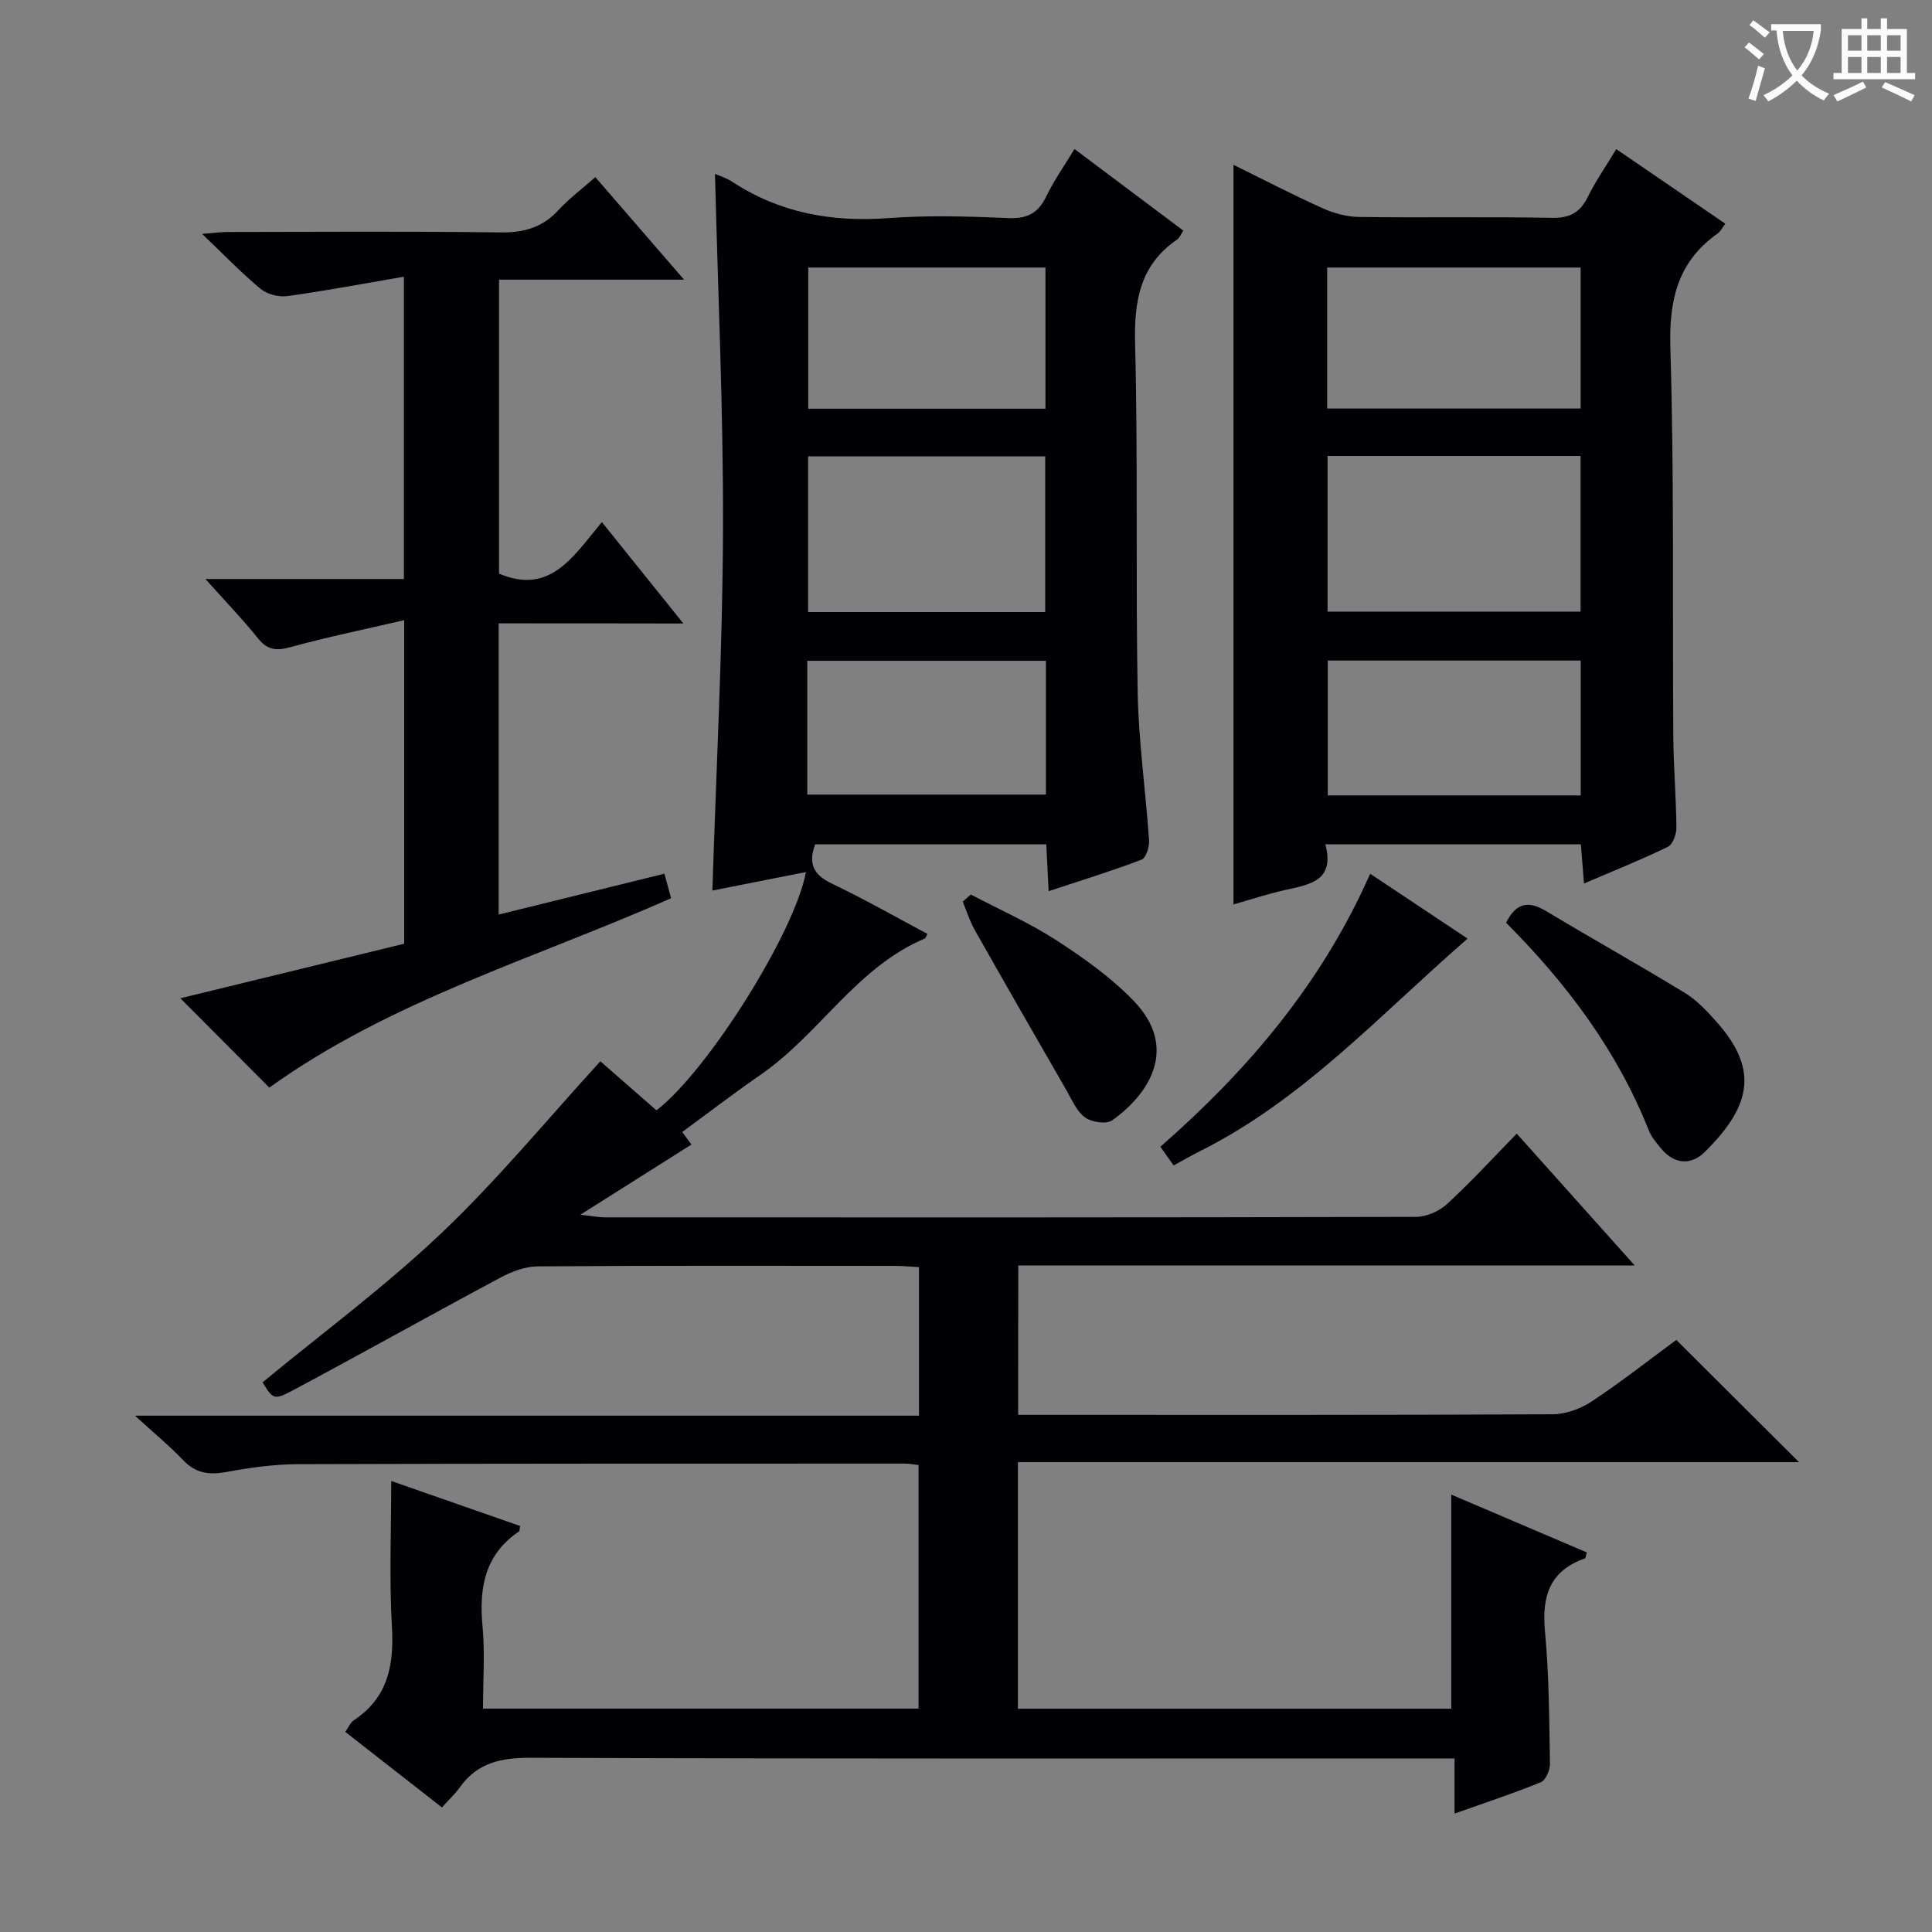 <svg enable-background="new 0 0 400 400" viewBox="0 0 400 400" xmlns="http://www.w3.org/2000/svg"><rect x="0" y="0" width="400" height="400" fill="#808080" stroke="none"/><g fill="#010105"><path d="m210.8 292.93h5.18c35.16 0 70.33.06 105.49-.12 2.74-.01 5.81-1.16 8.13-2.69 6.09-4.04 11.86-8.58 17.46-12.7 8.43 8.39 16.78 16.71 25.41 25.3-53.75 0-107.57 0-161.72 0v51.05h89.72c0-14.58 0-29.13 0-44.33 9.39 4.01 18.74 8 28.06 11.97-.21.68-.23 1.19-.41 1.25-7.3 2.57-8.93 7.85-8.25 15.1.86 9.09.87 18.27 1.03 27.42.02 1.3-.88 3.4-1.89 3.81-5.65 2.31-11.47 4.22-17.86 6.49 0-3.98 0-7.38 0-11.41-2.43 0-4.36 0-6.3 0-61.66 0-123.33.09-184.99-.14-6.13-.02-11.03 1.01-14.67 6.13-.96 1.35-2.2 2.49-3.69 4.15-6.8-5.31-13.28-10.39-20.01-15.64.67-.93 1.05-1.93 1.77-2.41 7.09-4.7 8.34-11.43 7.88-19.42-.57-9.9-.14-19.86-.14-30.12 8.62 3.01 17.66 6.17 26.68 9.32-.11.59-.07 1.03-.24 1.14-7.07 4.78-8.28 11.64-7.54 19.57.52 5.58.1 11.24.1 17.1h90.18c0-16.73 0-33.44 0-50.44-1.01-.11-1.95-.29-2.9-.29-41.83.01-83.66-.02-125.49.12-4.96.02-9.96.69-14.85 1.61-3.59.67-6.38.32-9-2.42-2.85-2.98-6.06-5.63-10-9.23h162.33c0-10.54 0-20.46 0-30.76-1.78-.09-3.39-.25-4.99-.25-24.66-.02-49.33-.08-73.99.1-2.61.02-5.42 1.11-7.78 2.38-14.34 7.67-28.53 15.63-42.88 23.29-3.96 2.11-4.14 1.78-6.27-1.66 12.44-10.27 25.44-19.88 37.07-30.93 11.64-11.06 21.91-23.57 32.87-35.54 3.4 2.98 7.52 6.58 11.61 10.15 10.48-8 28.61-36.7 30.95-49.33-6.59 1.3-12.96 2.56-19.37 3.83.79-25.18 2.11-49.91 2.2-74.64.09-24.54-1.05-49.08-1.66-73.74.93.41 2.36.84 3.56 1.63 9.86 6.45 20.61 8.4 32.28 7.53 8.29-.62 16.67-.36 24.98-.01 3.91.16 6.13-1.08 7.79-4.52 1.58-3.28 3.71-6.29 5.82-9.78 7.55 5.66 14.94 11.21 22.54 16.9-.55.81-.78 1.49-1.26 1.82-7.73 5.29-8.96 12.73-8.73 21.63.61 23.98.1 47.99.53 71.98.18 10.27 1.66 20.52 2.36 30.79.09 1.34-.63 3.66-1.55 4.01-6.18 2.36-12.51 4.3-19.24 6.53-.18-3.51-.33-6.43-.49-9.7-16.11 0-32.01 0-47.85 0-1.49 4.02-.33 6.31 3.4 8.1 6.74 3.22 13.25 6.93 19.86 10.45-.25.43-.35.86-.58.96-14.15 5.98-21.79 19.78-33.94 28.17-5.46 3.77-10.73 7.82-16.27 11.88.73.98 1.44 1.94 1.92 2.59-7.42 4.69-14.55 9.19-23.01 14.54 2.72.3 3.88.54 5.04.54 56 .02 111.99.05 167.99-.1 2.18-.01 4.81-1.18 6.43-2.68 4.89-4.49 9.38-9.4 14.42-14.55 8.2 9.16 15.98 17.86 24.43 27.3-43.1 0-85.17 0-127.63 0-.03 10.4-.03 20.45-.03 30.92zm5.6-166.21c0-10.71 0-21.39 0-32.23-16.51 0-32.74 0-49.09 0v32.23zm.05-42.1c0-10.09 0-19.65 0-29.23-16.62 0-32.86 0-49.11 0v29.23zm-49.31 79.89h49.41c0-9.36 0-18.41 0-27.7-16.61 0-32.94 0-49.41 0z"/><path d="m255.38 187.25c0-51.17 0-101.89 0-153.13 6.09 3 12.19 6.17 18.45 8.99 2.33 1.05 5.01 1.78 7.55 1.81 13.32.18 26.65-.07 39.97.18 3.7.07 5.8-1.12 7.4-4.35 1.61-3.26 3.71-6.27 5.88-9.88 7.6 5.2 14.96 10.24 22.57 15.44-.61.81-.96 1.59-1.55 2.01-8.29 5.85-10.12 13.74-9.82 23.69.81 26.79.42 53.62.61 80.43.04 6.31.59 12.61.64 18.92.01 1.36-.74 3.47-1.76 3.96-5.49 2.67-11.18 4.95-17.37 7.6-.24-2.94-.43-5.33-.65-8.11-17.49 0-34.85 0-52.9 0 2.05 7.68-3.39 8.35-8.53 9.5-3.52.8-6.97 1.94-10.49 2.94zm71.86-92.85c-17.61 0-34.86 0-52.38 0v32.23h52.38c0-10.87 0-21.43 0-32.23zm.01-39.01c-17.84 0-35.08 0-52.47 0v29.19h52.47c0-9.81 0-19.38 0-29.19zm.02 109.29c0-9.55 0-18.59 0-27.92-17.65 0-34.98 0-52.37 0v27.92z"/><path d="m103.24 129.06v60.29c11.58-2.85 22.82-5.63 34.32-8.46.47 1.73.89 3.27 1.38 5.08-28.21 12.48-58.13 21.19-83.18 39.21-5.84-5.87-12.01-12.06-18.42-18.5 15.23-3.71 30.65-7.47 46.34-11.29 0-21.97 0-43.87 0-66.99-8.13 1.89-15.85 3.47-23.44 5.56-2.92.8-4.82.71-6.81-1.78-3.21-4-6.78-7.7-10.9-12.3h41.09c0-20.87 0-41.07 0-62.59-8.24 1.41-16.15 2.91-24.11 4.01-1.78.25-4.18-.36-5.54-1.48-3.96-3.28-7.54-7.02-12.13-11.39 2.59-.2 3.96-.4 5.32-.4 18.83-.02 37.66-.16 56.49.09 4.83.06 8.64-1.02 11.94-4.59 2.23-2.42 4.91-4.42 7.67-6.85 6.03 6.97 11.86 13.69 18.37 21.22-13.29 0-25.64 0-38.31 0v60.86c10.61 4.52 15.37-3.58 21.29-10.67 5.57 6.92 10.89 13.54 16.88 21-13.24-.03-25.58-.03-38.25-.03z"/><path d="m311.82 191.04c2.16-4.33 4.79-4.51 8.32-2.39 9.53 5.73 19.26 11.15 28.74 16.95 2.5 1.53 4.62 3.83 6.59 6.05 9 10.14 6.68 17.71-2.48 26.82-2.86 2.85-6.37 2.64-9.13-.74-.94-1.15-1.97-2.35-2.5-3.71-6.56-16.52-16.98-30.38-29.54-42.98z"/><path d="m242.99 241.29c-.95-1.34-1.77-2.5-2.75-3.87 18.24-15.95 33.46-33.93 43.44-56.52 7.15 4.76 13.84 9.22 20.17 13.43-17.95 15.57-33.96 33.28-55.43 44.02-1.74.87-3.44 1.86-5.43 2.94z"/><path d="m200.99 185.2c5.94 3.12 12.13 5.85 17.73 9.48 5.67 3.67 11.33 7.7 15.99 12.53 9.52 9.87 3 19.48-4.44 24.74-1.21.85-4.25.4-5.61-.59-1.74-1.26-2.72-3.63-3.86-5.62-6.36-11.03-12.7-22.08-18.97-33.16-1.04-1.85-1.68-3.92-2.51-5.89.55-.49 1.11-.99 1.67-1.49z"/></g><path d="m362.1 8.8c1.1.8 2.1 1.6 3.1 2.4l-1 1.1c-1.3-1.1-2.3-2-3-2.5zm1.9 4.8c.5.2.9.4 1.4.5-.6 2.3-1.3 4.5-1.9 6.8l-1.5-.5c.8-2.1 1.4-4.3 2-6.8zm-1-9.4c1.3.9 2.4 1.8 3.4 2.5l-1 1.1c-1.4-1.2-2.4-2.1-3.2-2.6zm3.7 2.2v-1.4h10.3v1.2c-.5 3.6-1.8 6.8-4 9.4 1.5 1.6 3.4 2.8 5.7 3.8-.3.4-.7.8-1.1 1.4-2.3-1.1-4.1-2.5-5.6-4.1-1.6 1.6-3.6 3.1-5.9 4.3-.3-.5-.7-.9-1-1.3 2.4-1.1 4.4-2.5 6-4.1-1.9-2.5-3-5.6-3.3-9.3h-1.1zm8.8 0h-6.4c.3 3.3 1.3 6 3 8.2 2-2.3 3.1-5.1 3.4-8.2z" fill="#fcfbfa"/><path d="m385.3 3.8h1.3v2.2h2.8v-2.2h1.3v2.2h4.1v9.1h1.7v1.3h-16.9v-1.3h1.7v-9.1h4.1v-2.2zm.4 13.1.7 1.2c-1.8.9-3.8 1.9-6 2.9-.2-.4-.5-.8-.8-1.3 2.3-1 4.3-1.9 6.1-2.8zm-3.1-6.4h2.8v-3.2h-2.8zm0 4.6h2.8v-3.3h-2.8zm4-4.6h2.8v-3.2h-2.8zm0 4.6h2.8v-3.3h-2.8zm3.7 1.9c2.1.9 4.1 1.8 6.1 2.7l-.7 1.3c-2.2-1.1-4.2-2-6.1-2.9zm3.2-9.7h-2.8v3.2h2.8zm-2.8 7.8h2.8v-3.3h-2.8z" fill="#fcfbfa"/></svg>